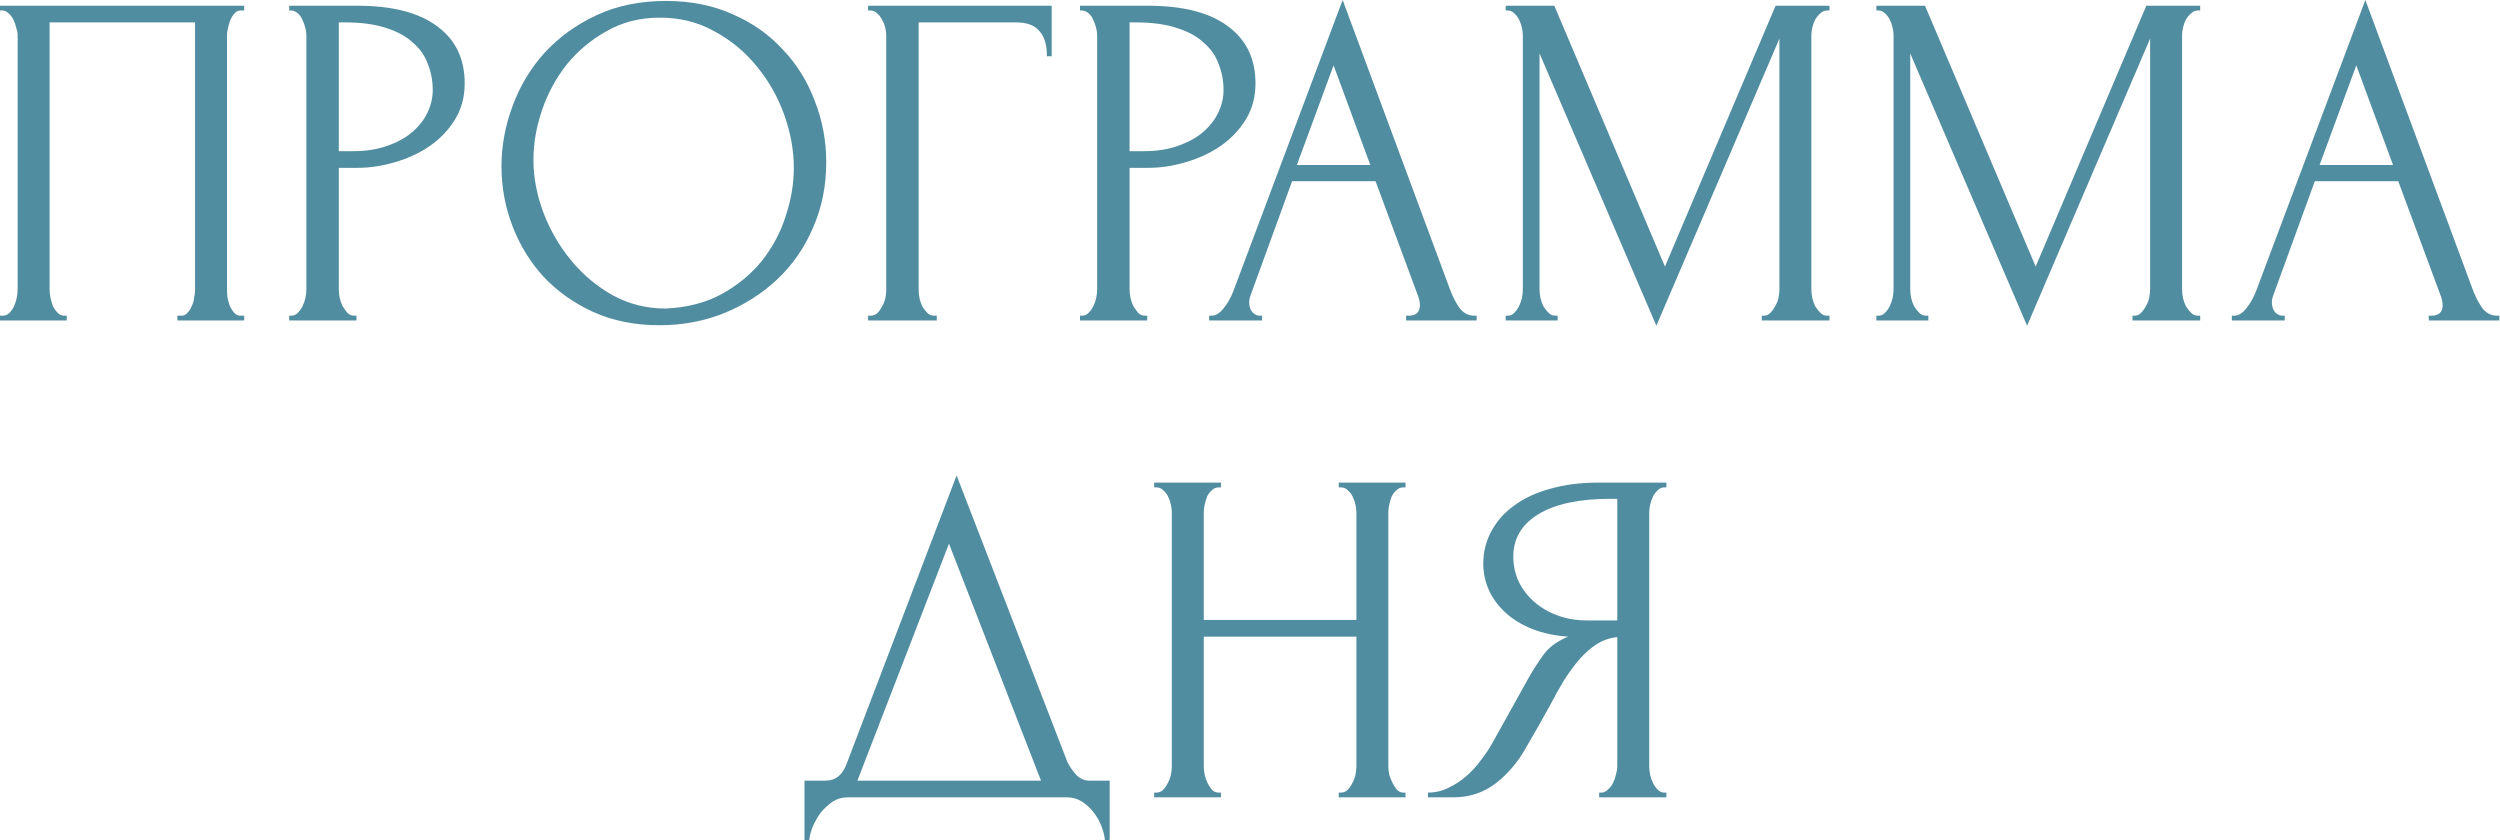 <?xml version="1.0" encoding="UTF-8"?> <svg xmlns="http://www.w3.org/2000/svg" viewBox="0 0 209.638 70.48" fill="none"><path d="M0 26.473H0.2C0.413 26.473 0.6 26.407 0.76 26.273C0.92 26.114 1.053 25.927 1.16 25.713C1.266 25.474 1.346 25.234 1.4 24.994C1.453 24.727 1.48 24.487 1.48 24.274V2.959C1.48 2.773 1.44 2.559 1.36 2.319C1.306 2.079 1.226 1.853 1.12 1.64C1.013 1.426 0.88 1.253 0.72 1.12C0.56 0.96 0.387 0.88 0.2 0.88H0V0.48H20.475V0.88H20.155C19.968 0.88 19.808 0.96 19.675 1.12C19.542 1.253 19.422 1.44 19.315 1.68C19.235 1.893 19.169 2.119 19.115 2.359C19.062 2.599 19.035 2.799 19.035 2.959V24.274C19.035 24.487 19.049 24.714 19.075 24.954C19.129 25.194 19.195 25.434 19.275 25.673C19.382 25.887 19.502 26.074 19.635 26.233C19.795 26.393 19.968 26.473 20.155 26.473H20.475V26.873H14.876V26.473H15.236C15.423 26.473 15.583 26.393 15.716 26.233C15.876 26.074 15.996 25.887 16.076 25.673C16.183 25.46 16.249 25.234 16.276 24.994C16.329 24.727 16.356 24.487 16.356 24.274V1.88H4.159V24.274C4.159 24.487 4.186 24.727 4.239 24.994C4.292 25.234 4.359 25.46 4.439 25.673C4.546 25.887 4.679 26.074 4.839 26.233C4.999 26.393 5.185 26.473 5.399 26.473H5.599V26.873H0V26.473Z" fill="#518DA0"></path><path d="M24.251 0.48H29.929C32.889 0.48 35.128 1.053 36.648 2.199C38.194 3.319 38.967 4.919 38.967 6.998C38.967 8.118 38.701 9.118 38.167 9.997C37.634 10.877 36.927 11.624 36.048 12.237C35.195 12.823 34.222 13.277 33.129 13.597C32.062 13.916 30.996 14.076 29.929 14.076H28.41V24.274C28.41 24.487 28.436 24.727 28.49 24.994C28.543 25.234 28.623 25.46 28.73 25.673C28.863 25.887 28.996 26.074 29.13 26.233C29.29 26.393 29.476 26.473 29.689 26.473H29.889V26.873H24.251V26.473H24.451C24.637 26.473 24.811 26.393 24.971 26.233C25.131 26.074 25.264 25.887 25.37 25.673C25.477 25.46 25.557 25.234 25.611 24.994C25.664 24.727 25.69 24.487 25.69 24.274V2.959C25.69 2.586 25.584 2.159 25.37 1.68C25.157 1.2 24.851 0.933 24.451 0.88H24.251V0.48ZM28.41 1.88V12.677H29.609C30.676 12.677 31.622 12.53 32.449 12.237C33.302 11.944 34.008 11.557 34.568 11.077C35.128 10.597 35.555 10.051 35.848 9.438C36.141 8.824 36.288 8.198 36.288 7.558C36.288 6.785 36.154 6.065 35.888 5.399C35.648 4.705 35.235 4.106 34.648 3.599C34.088 3.066 33.342 2.653 32.409 2.359C31.476 2.039 30.329 1.88 28.969 1.88H28.41Z" fill="#518DA0"></path><path d="M55.849 0.08C57.928 0.08 59.794 0.453 61.447 1.2C63.1 1.92 64.5 2.906 65.646 4.159C66.819 5.385 67.712 6.825 68.326 8.478C68.966 10.104 69.285 11.81 69.285 13.597C69.285 15.596 68.912 17.436 68.166 19.115C67.446 20.795 66.446 22.234 65.166 23.434C63.887 24.634 62.394 25.58 60.687 26.273C59.008 26.94 57.208 27.273 55.289 27.273C53.236 27.273 51.383 26.9 49.73 26.153C48.104 25.407 46.718 24.421 45.571 23.194C44.452 21.968 43.585 20.555 42.972 18.955C42.359 17.356 42.052 15.689 42.052 13.956C42.052 12.25 42.359 10.571 42.972 8.918C43.585 7.238 44.478 5.745 45.651 4.439C46.851 3.133 48.304 2.079 50.01 1.28C51.717 0.48 53.663 0.08 55.849 0.08ZM55.809 25.873C57.595 25.793 59.155 25.394 60.488 24.674C61.847 23.927 62.98 22.994 63.887 21.875C64.793 20.728 65.46 19.475 65.886 18.115C66.339 16.756 66.566 15.409 66.566 14.076C66.566 12.61 66.299 11.131 65.766 9.638C65.233 8.145 64.473 6.798 63.487 5.599C62.501 4.372 61.314 3.386 59.928 2.639C58.568 1.866 57.035 1.48 55.329 1.48C53.676 1.48 52.196 1.853 50.89 2.599C49.584 3.319 48.464 4.252 47.531 5.399C46.625 6.545 45.931 7.825 45.451 9.238C44.971 10.651 44.732 12.037 44.732 13.397C44.732 14.863 45.011 16.343 45.571 17.836C46.131 19.302 46.904 20.635 47.891 21.835C48.877 23.034 50.037 24.007 51.37 24.754C52.73 25.5 54.209 25.873 55.809 25.873Z" fill="#518DA0"></path><path d="M78.353 26.473H78.553V26.873H72.794V26.473H72.994C73.208 26.473 73.394 26.407 73.554 26.273C73.714 26.114 73.847 25.927 73.954 25.713C74.087 25.5 74.181 25.274 74.234 25.034C74.287 24.794 74.314 24.567 74.314 24.354V2.959C74.314 2.773 74.287 2.559 74.234 2.319C74.181 2.079 74.087 1.853 73.954 1.64C73.847 1.426 73.714 1.253 73.554 1.12C73.394 0.96 73.208 0.88 72.994 0.88H72.794V0.48H88.19V4.719H87.79C87.79 3.759 87.577 3.053 87.151 2.599C86.751 2.119 86.111 1.88 85.231 1.88H77.033V24.354C77.033 24.567 77.06 24.794 77.113 25.034C77.166 25.274 77.246 25.5 77.353 25.713C77.486 25.927 77.633 26.114 77.793 26.273C77.953 26.407 78.139 26.473 78.353 26.473Z" fill="#518DA0"></path><path d="M90.562 0.48H96.241C99.2 0.48 101.439 1.053 102.959 2.199C104.505 3.319 105.279 4.919 105.279 6.998C105.279 8.118 105.012 9.118 104.479 9.997C103.946 10.877 103.239 11.624 102.359 12.237C101.506 12.823 100.533 13.277 99.44 13.597C98.374 13.916 97.307 14.076 96.241 14.076H94.721V24.274C94.721 24.487 94.748 24.727 94.801 24.994C94.854 25.234 94.934 25.46 95.041 25.673C95.174 25.887 95.308 26.074 95.441 26.233C95.601 26.393 95.788 26.473 96.001 26.473H96.201V26.873H90.562V26.473H90.762C90.949 26.473 91.122 26.393 91.282 26.233C91.442 26.074 91.575 25.887 91.682 25.673C91.789 25.46 91.869 25.234 91.922 24.994C91.975 24.727 92.002 24.487 92.002 24.274V2.959C92.002 2.586 91.895 2.159 91.682 1.68C91.469 1.2 91.162 0.933 90.762 0.88H90.562V0.48ZM94.721 1.88V12.677H95.921C96.987 12.677 97.934 12.53 98.76 12.237C99.613 11.944 100.32 11.557 100.88 11.077C101.439 10.597 101.866 10.051 102.159 9.438C102.453 8.824 102.599 8.198 102.599 7.558C102.599 6.785 102.466 6.065 102.199 5.399C101.959 4.705 101.546 4.106 100.96 3.599C100.4 3.066 99.653 2.653 98.72 2.359C97.787 2.039 96.641 1.88 95.281 1.88H94.721Z" fill="#518DA0"></path><path d="M117.907 26.473H118.106C118.746 26.473 119.066 26.18 119.066 25.594C119.066 25.38 119.026 25.154 118.946 24.914L115.347 15.196H108.349L104.87 24.754C104.79 24.967 104.75 25.167 104.75 25.354C104.75 25.7 104.843 25.98 105.03 26.193C105.216 26.38 105.416 26.473 105.63 26.473H105.83V26.873H101.391V26.473H101.591C101.937 26.473 102.27 26.273 102.591 25.873C102.937 25.447 103.217 24.954 103.43 24.394L112.588 0L121.546 24.154C121.732 24.687 121.986 25.207 122.305 25.713C122.652 26.22 123.092 26.473 123.625 26.473H123.825V26.873H117.907V26.473ZM108.749 13.837H114.907L111.828 5.479L108.749 13.837Z" fill="#518DA0"></path><path d="M147.733 26.473H147.933C148.119 26.473 148.293 26.393 148.453 26.233C148.613 26.074 148.746 25.887 148.853 25.673C148.986 25.46 149.079 25.234 149.132 24.994C149.186 24.727 149.213 24.487 149.213 24.274V3.239L138.895 27.313L129.098 4.479V24.274C129.098 24.487 129.124 24.727 129.178 24.994C129.231 25.234 129.311 25.46 129.417 25.673C129.551 25.887 129.697 26.074 129.857 26.233C130.017 26.393 130.204 26.473 130.417 26.473H130.617V26.873H126.258V26.473H126.458C126.645 26.473 126.818 26.393 126.978 26.233C127.138 26.074 127.271 25.887 127.378 25.673C127.485 25.46 127.565 25.234 127.618 24.994C127.671 24.727 127.698 24.487 127.698 24.274V2.959C127.698 2.773 127.671 2.559 127.618 2.319C127.565 2.079 127.485 1.853 127.378 1.64C127.271 1.426 127.138 1.253 126.978 1.12C126.818 0.96 126.645 0.88 126.458 0.88H126.258V0.48H130.337L139.615 22.354L148.892 0.48H153.411V0.88H153.211C152.998 0.88 152.812 0.96 152.651 1.12C152.492 1.253 152.345 1.426 152.212 1.64C152.105 1.853 152.025 2.079 151.972 2.319C151.918 2.559 151.892 2.773 151.892 2.959V24.274C151.892 24.487 151.918 24.727 151.972 24.994C152.025 25.234 152.105 25.46 152.212 25.673C152.345 25.887 152.492 26.074 152.651 26.233C152.812 26.393 152.998 26.473 153.211 26.473H153.411V26.873H147.733V26.473Z" fill="#518DA0"></path><path d="M178.819 26.473H179.019C179.205 26.473 179.379 26.393 179.539 26.233C179.698 26.074 179.832 25.887 179.938 25.673C180.072 25.46 180.165 25.234 180.218 24.994C180.272 24.727 180.298 24.487 180.298 24.274V3.239L169.981 27.313L160.183 4.479V24.274C160.183 24.487 160.21 24.727 160.263 24.994C160.317 25.234 160.397 25.46 160.503 25.673C160.637 25.887 160.783 26.074 160.943 26.233C161.103 26.393 161.29 26.473 161.503 26.473H161.703V26.873H157.344V26.473H157.544C157.731 26.473 157.904 26.393 158.064 26.233C158.224 26.074 158.357 25.887 158.464 25.673C158.571 25.46 158.651 25.234 158.704 24.994C158.757 24.727 158.784 24.487 158.784 24.274V2.959C158.784 2.773 158.757 2.559 158.704 2.319C158.651 2.079 158.571 1.853 158.464 1.64C158.357 1.426 158.224 1.253 158.064 1.12C157.904 0.96 157.731 0.88 157.544 0.88H157.344V0.48H161.423L170.701 22.354L179.979 0.48H184.497V0.88H184.297C184.084 0.88 183.897 0.96 183.738 1.12C183.578 1.253 183.431 1.426 183.298 1.64C183.191 1.853 183.111 2.079 183.058 2.319C183.004 2.559 182.978 2.773 182.978 2.959V24.274C182.978 24.487 183.004 24.727 183.058 24.994C183.111 25.234 183.191 25.46 183.298 25.673C183.431 25.887 183.578 26.074 183.738 26.233C183.897 26.393 184.084 26.473 184.297 26.473H184.497V26.873H178.819V26.473Z" fill="#518DA0"></path><path d="M203.666 26.473H203.866C204.506 26.473 204.826 26.18 204.826 25.594C204.826 25.38 204.786 25.154 204.706 24.914L201.107 15.196H194.109L190.63 24.754C190.55 24.967 190.509 25.167 190.509 25.354C190.509 25.7 190.603 25.98 190.79 26.193C190.976 26.38 191.176 26.473 191.389 26.473H191.589V26.873H187.15V26.473H187.35C187.697 26.473 188.03 26.273 188.35 25.873C188.697 25.447 188.977 24.954 189.19 24.394L198.347 0L207.305 24.154C207.492 24.687 207.745 25.207 208.065 25.713C208.412 26.22 208.852 26.473 209.385 26.473H209.585V26.873H203.666V26.473ZM194.509 13.837H200.667L197.588 5.479L194.509 13.837Z" fill="#518DA0"></path><path d="M93.053 65.463V70.462H92.653C92.627 70.116 92.533 69.729 92.373 69.303C92.213 68.876 91.987 68.476 91.693 68.103C91.427 67.756 91.107 67.463 90.734 67.223C90.361 66.983 89.947 66.863 89.494 66.863H71.059C70.605 66.863 70.192 66.983 69.819 67.223C69.446 67.49 69.112 67.796 68.819 68.143C68.553 68.516 68.326 68.916 68.139 69.343C67.979 69.769 67.886 70.142 67.859 70.462H67.46V65.463H69.219C70.072 65.463 70.672 64.97 71.019 63.984L80.216 39.87L89.494 63.864C89.681 64.264 89.934 64.637 90.254 64.984C90.574 65.304 90.947 65.463 91.374 65.463H93.053ZM71.898 65.463H87.294L79.577 45.589L71.898 65.463Z" fill="#518DA0"></path><path d="M112.26 66.463H112.46C112.646 66.463 112.82 66.397 112.98 66.263C113.14 66.103 113.273 65.917 113.38 65.704C113.513 65.463 113.606 65.224 113.66 64.984C113.713 64.717 113.74 64.477 113.74 64.264V53.387H100.943V64.264C100.943 64.477 100.969 64.717 101.023 64.984C101.076 65.224 101.156 65.45 101.263 65.664C101.369 65.877 101.489 66.063 101.623 66.223C101.782 66.383 101.969 66.463 102.183 66.463H102.382V66.863H96.784V66.463H96.984C97.17 66.463 97.344 66.397 97.504 66.263C97.663 66.103 97.797 65.917 97.904 65.704C98.037 65.463 98.13 65.224 98.183 64.984C98.237 64.717 98.263 64.477 98.263 64.264V42.949C98.263 42.763 98.237 42.549 98.183 42.309C98.13 42.069 98.05 41.843 97.944 41.629C97.837 41.416 97.704 41.243 97.543 41.11C97.384 40.95 97.197 40.87 96.984 40.87H96.784V40.47H102.382V40.87H102.183C101.969 40.87 101.782 40.95 101.623 41.11C101.463 41.243 101.329 41.416 101.223 41.629C101.143 41.843 101.076 42.069 101.023 42.309C100.969 42.549 100.943 42.763 100.943 42.949V51.987H113.74V42.949C113.74 42.763 113.713 42.549 113.66 42.309C113.606 42.069 113.526 41.843 113.419 41.629C113.313 41.416 113.18 41.243 113.02 41.11C112.86 40.95 112.673 40.87 112.46 40.87H112.26V40.47H117.858V40.87H117.658C117.445 40.87 117.259 40.95 117.099 41.11C116.939 41.243 116.805 41.416 116.699 41.629C116.619 41.843 116.552 42.069 116.499 42.309C116.446 42.549 116.419 42.763 116.419 42.949V64.264C116.419 64.477 116.446 64.717 116.499 64.984C116.579 65.224 116.672 65.45 116.779 65.664C116.885 65.877 117.005 66.063 117.139 66.223C117.299 66.383 117.472 66.463 117.658 66.463H117.858V66.863H112.26V66.463Z" fill="#518DA0"></path><path d="M134.097 66.463H134.297C134.484 66.463 134.657 66.383 134.817 66.223C135.004 66.063 135.15 65.877 135.257 65.664C135.363 65.45 135.443 65.224 135.497 64.984C135.577 64.717 135.617 64.477 135.617 64.264V53.427C135.03 53.48 134.47 53.667 133.937 53.986C133.431 54.306 132.938 54.733 132.458 55.266C132.004 55.799 131.565 56.399 131.138 57.066C130.738 57.732 130.351 58.425 129.978 59.145C129.685 59.678 129.365 60.251 129.018 60.865C128.672 61.451 128.325 62.051 127.979 62.664C127.339 63.837 126.499 64.837 125.459 65.664C124.42 66.463 123.22 66.863 121.86 66.863H119.741V66.463C120.354 66.463 120.927 66.33 121.46 66.063C122.02 65.797 122.527 65.463 122.98 65.064C123.433 64.664 123.833 64.224 124.18 63.744C124.553 63.264 124.86 62.811 125.099 62.384L128.259 56.706C128.632 56.066 129.032 55.453 129.458 54.866C129.912 54.253 130.592 53.76 131.498 53.387C130.378 53.307 129.378 53.093 128.499 52.747C127.619 52.4 126.872 51.947 126.259 51.387C125.646 50.827 125.179 50.201 124.86 49.507C124.54 48.788 124.38 48.041 124.38 47.268C124.38 46.282 124.606 45.375 125.06 44.549C125.513 43.696 126.152 42.976 126.979 42.389C127.806 41.776 128.805 41.31 129.978 40.99C131.178 40.643 132.511 40.47 133.977 40.47H139.736V40.87H139.536C139.349 40.87 139.176 40.95 139.016 41.11C138.856 41.243 138.723 41.416 138.616 41.629C138.509 41.843 138.429 42.069 138.376 42.309C138.323 42.549 138.296 42.763 138.296 42.949V64.264C138.296 64.477 138.323 64.717 138.376 64.984C138.429 65.224 138.509 65.45 138.616 65.664C138.723 65.877 138.856 66.063 139.016 66.223C139.176 66.383 139.349 66.463 139.536 66.463H139.736V66.863H134.097V66.463ZM126.899 46.668C126.899 47.441 127.059 48.161 127.379 48.828C127.699 49.467 128.139 50.027 128.699 50.507C129.259 50.987 129.912 51.36 130.658 51.627C131.405 51.894 132.218 52.027 133.097 52.027H135.617V41.83H135.017C132.431 41.83 130.431 42.256 129.018 43.109C127.605 43.962 126.899 45.149 126.899 46.668Z" fill="#518DA0"></path></svg> 